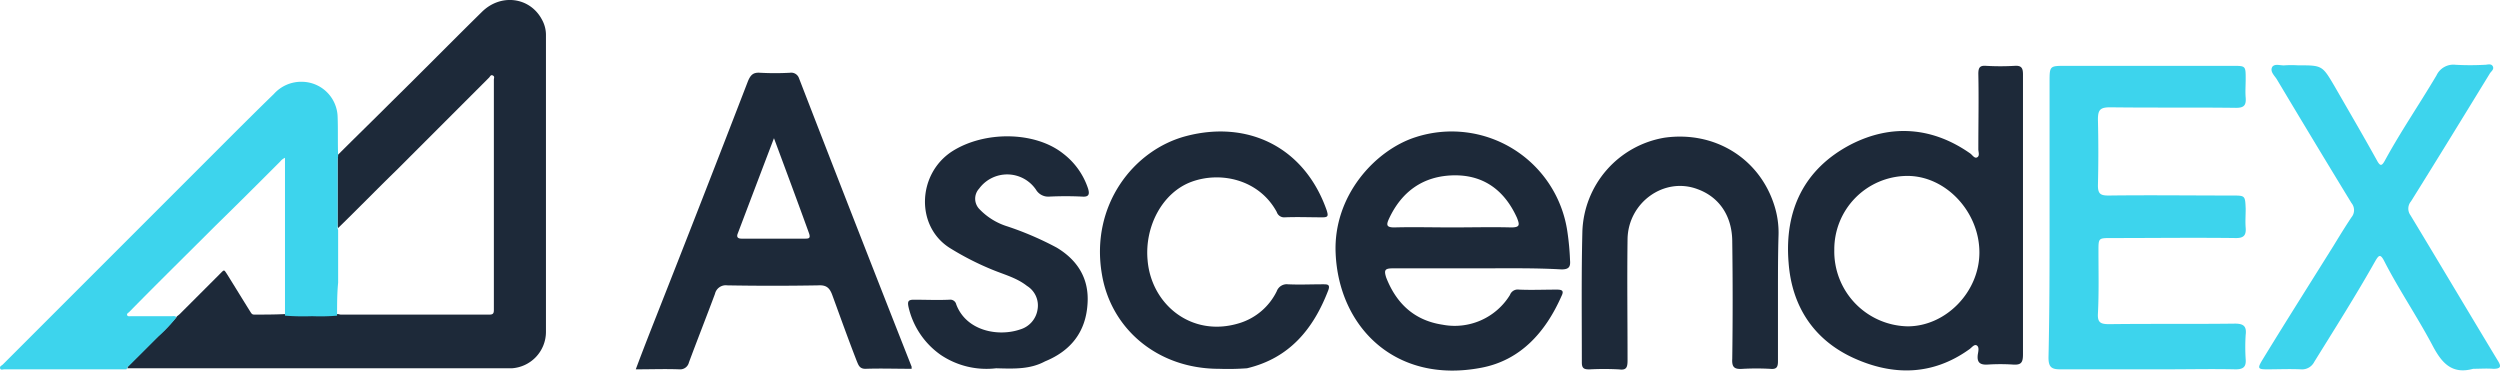 <svg xmlns="http://www.w3.org/2000/svg" viewBox="0 0 470.37 69.73"><defs><style>.cls-1{fill:#1d2939;}.cls-2{fill:#3dd4ed;}</style></defs><title>ascend-logo</title><g id="Layer_2" data-name="Layer 2"><g id="Layer_1-2" data-name="Layer 1"><path class="cls-1" d="M63.52,29.19c3.4-3.4,6.8-6.7,10.2-10.1,5.7-5.6,11.3-11.3,17-16.9,3.6-3.5,9.1-2.7,11.3,1.6a5.92,5.92,0,0,1,.7,2.9v55.8a6.87,6.87,0,0,1-6.4,6.8H23.92c.1-.1.1-.3.2-.4l5.7-5.7a30.64,30.64,0,0,0,3.5-3.7,4.35,4.35,0,0,0,.7-.6l7.4-7.4c.8-.8.7-.8,1.3.1,1.5,2.4,2.9,4.7,4.4,7.1.2.3.3.5.7.5,2,0,3.9,0,5.9-.1a43.41,43.41,0,0,0,5.1.1,36.48,36.48,0,0,0,4.7-.1c.2,0,.4.1.6.1h28c.7,0,.8-.3.8-.9V15c0-.3.2-.6-.2-.8s-.5.2-.7.4L74.62,32c-3.7,3.6-7.3,7.3-11,10.9a1.27,1.27,0,0,1-.1-.6V29.69C63.42,29.79,63.42,29.49,63.52,29.19Z"/><path class="cls-2" d="M63.42,59.39a37.26,37.26,0,0,1-4.7.1,43.41,43.41,0,0,1-5.1-.1V29.69a2.33,2.33,0,0,0-.9.7c-4,4-8,8-12.1,12-5.4,5.4-10.9,10.8-16.3,16.3-.2.2-.5.3-.4.6s.5.2.8.2h7.6c.3,0,.6-.1.9.2a30.64,30.64,0,0,1-3.5,3.7L24,69.09c-.1.1-.1.2-.2.4H.82c-.3,0-.7.2-.8-.2s.3-.5.5-.7l41.1-41.1c3.3-3.3,6.6-6.6,9.9-9.8a6.9,6.9,0,0,1,5.4-2.3,6.78,6.78,0,0,1,6.6,6.5c.1,2.5,0,4.9.1,7.4,0,.3-.1.6-.1.8v12.6a1.27,1.27,0,0,0,.1.6v9.9C63.42,55.19,63.42,57.29,63.42,59.39Z"/><path class="cls-1" d="M380.62,40.49v26.2c0,1.6-.4,2-1.9,1.9a36.84,36.84,0,0,0-4.7,0c-1.5.1-2.1-.4-1.9-1.9.1-.6.3-1.4-.2-1.7s-1,.5-1.5.8c-6.9,4.9-14.3,4.9-21.6,1.6-7.5-3.4-11.7-9.7-12.3-18-.8-9.8,2.9-17.6,11.7-22.2,7.6-3.9,15.4-3.3,22.5,1.7.4.3.8,1,1.3.7s.2-1,.2-1.5c0-4.7.1-9.5,0-14.2,0-1.2.3-1.6,1.5-1.5a46.85,46.85,0,0,0,5.3,0c1.3-.1,1.6.4,1.6,1.6ZM345.12,47a14.09,14.09,0,0,0,13.8,14.4c7.2,0,13.5-6.5,13.5-13.9,0-7.7-6.4-14.5-13.7-14.4A13.81,13.81,0,0,0,345.12,47Z"/><path class="cls-2" d="M385.62,40.79V15.49c0-3.1,0-3.1,3-3.1h31.5c2.4,0,2.4,0,2.4,2.5,0,1.2-.1,2.3,0,3.5.1,1.4-.3,1.9-1.8,1.9-7.9-.1-15.8,0-23.7-.1-1.9,0-2.3.5-2.3,2.3.1,4.1.1,8.3,0,12.4,0,1.6.5,1.9,2,1.9,7.8-.1,15.6,0,23.3,0,2.4,0,2.4,0,2.5,2.5,0,1.2-.1,2.4,0,3.6.1,1.4-.4,1.9-1.8,1.9-7.8-.1-15.7,0-23.5,0-2.4,0-2.4,0-2.4,2.4,0,3.9.1,7.9-.1,11.8-.1,1.7.5,2,2.1,2,7.9-.1,15.8,0,23.7-.1,1.6,0,2.2.5,2,2.1a35.29,35.29,0,0,0,0,4.6c.1,1.4-.4,1.9-1.9,1.9-4.4-.1-8.9,0-13.3,0h-19.7c-1.6,0-2.2-.4-2.2-2.2.2-8.9.2-17.7.2-26.5Z"/><path class="cls-1" d="M171.52,69.39c-3,0-5.8-.1-8.7,0-1.1,0-1.3-.7-1.6-1.4-1.6-4.1-3.1-8.3-4.6-12.4-.5-1.4-1.1-2-2.7-1.9q-8.55.15-17.1,0a2.08,2.08,0,0,0-2.3,1.6c-1.6,4.3-3.3,8.6-4.9,12.9a1.69,1.69,0,0,1-1.8,1.3c-2.7-.1-5.3,0-8.2,0,1.3-3.5,2.6-6.8,3.9-10.1q8.7-22.05,17.2-44.1c.5-1.2,1-1.7,2.3-1.6a52.29,52.29,0,0,0,5.6,0,1.55,1.55,0,0,1,1.7,1q10.5,27.15,21.2,54.3ZM145.62,26c-2.4,6.3-4.6,12.1-6.8,17.9-.3.7,0,1,.7,1h12c.7,0,1-.1.7-1C150.12,38.09,147.92,32.19,145.62,26Z"/><path class="cls-1" d="M277.92,50.49H262c-1.5,0-1.6.4-1.2,1.7,1.9,4.9,5.3,8.1,10.6,8.9a12.2,12.2,0,0,0,12.7-5.6,1.55,1.55,0,0,1,1.7-1c2.4.1,4.7,0,7.1,0,1,0,1.4.2.9,1.2-3,6.8-7.7,12.1-15.1,13.5-16.2,3.1-26.8-7.7-27.4-21.5-.5-10.9,7.5-19.5,15.1-21.9a22,22,0,0,1,28.5,17.8,49.26,49.26,0,0,1,.5,5.4c.1,1.2-.2,1.7-1.6,1.7C288.62,50.39,283.22,50.49,277.92,50.49Zm-4.7-7.7c3.7,0,7.4-.1,11.1,0,1.7,0,1.6-.5,1.1-1.8-2.3-5.1-6.2-8.1-11.9-8s-9.8,3-12.2,8.2c-.5,1.1-.5,1.6,1,1.6C265.92,42.69,269.52,42.79,273.22,42.79Z"/><path class="cls-2" d="M465.32,69.39c-4,1.1-5.9-1.1-7.6-4.3-2.9-5.5-6.4-10.6-9.2-16.1-.7-1.3-1-.9-1.6.1-3.6,6.4-7.6,12.7-11.5,19a2.57,2.57,0,0,1-2.5,1.4c-2.1-.1-4.3,0-6.4,0-1.7,0-1.8-.2-.9-1.7,4.4-7.2,8.9-14.3,13.4-21.5,1.1-1.8,2.2-3.6,3.4-5.4a2.11,2.11,0,0,0,0-2.7c-4.7-7.7-9.4-15.5-14-23.2-.4-.7-1.4-1.5-.9-2.4.5-.7,1.6-.2,2.4-.3a19.22,19.22,0,0,1,2.4,0c4.6,0,4.6,0,6.9,3.9,2.7,4.7,5.4,9.3,8,14,.6,1.1.9,1.1,1.5,0,3-5.5,6.5-10.6,9.7-16a3.5,3.5,0,0,1,3.6-2,50.44,50.44,0,0,0,5.5,0c.5,0,1.2-.3,1.5.3s-.4,1-.6,1.4c-4.9,8-9.8,16-14.8,24a2.11,2.11,0,0,0-.1,2.6c5.5,9.1,10.9,18.2,16.4,27.3.7,1.1.7,1.6-.8,1.6C467.82,69.29,466.52,69.39,465.32,69.39Z"/><path class="cls-1" d="M229.32,69.39c-11.5,0-20.3-7.5-22-17.8-2.2-12.9,5.9-23.4,15.9-26,11.5-3,22.2,2,26.4,14,.3,1,.3,1.3-.8,1.3-2.4,0-4.7-.1-7.1,0a1.45,1.45,0,0,1-1.5-1c-3.3-6.1-10.5-7.7-16-5.7s-8.9,8.4-8.3,14.8c.7,8.3,8.3,14.6,17.3,11.8a11.59,11.59,0,0,0,7-6,2,2,0,0,1,2.1-1.3c2.2.1,4.4,0,6.6,0,.8,0,1.4,0,1,1.1-2.8,7.3-7.3,12.8-15.3,14.7A48.56,48.56,0,0,1,229.32,69.39Z"/><path class="cls-1" d="M334.52,55.19V68c0,1.1-.3,1.5-1.4,1.4a46.85,46.85,0,0,0-5.3,0c-1.5.1-2-.3-1.9-1.9.1-7.3.1-14.7,0-22,0-4.8-2.4-8.4-6.5-9.9-6.3-2.4-13.1,2.5-13.2,9.4-.1,7.6,0,15.2,0,22.8,0,1.3-.2,1.9-1.6,1.7a52.29,52.29,0,0,0-5.6,0c-1,0-1.4-.2-1.4-1.3,0-8.2-.1-16.4.1-24.6a18.52,18.52,0,0,1,15.5-17.7c9.4-1.3,17.8,3.9,20.6,12.7a16.84,16.84,0,0,1,.8,5.9C334.52,48,334.52,51.59,334.52,55.19Z"/><path class="cls-1" d="M187.42,69.29a15.41,15.41,0,0,1-10.4-2.5,15.09,15.09,0,0,1-6.1-9.1c-.2-1,0-1.3,1-1.3,2.2,0,4.5.1,6.7,0a1.15,1.15,0,0,1,1.3.9c1.9,5,7.9,6.1,12,4.7a4.63,4.63,0,0,0,3.3-3.8,4.32,4.32,0,0,0-2-4.4c-1.9-1.5-4.2-2.1-6.4-3a53.17,53.17,0,0,1-7.9-4c-6.7-4-6.4-14,.2-18.3,6.1-3.9,15.6-3.8,20.9.4a13.66,13.66,0,0,1,4.7,6.6c.3,1,.2,1.6-1.1,1.5-2.1-.1-4.1-.1-6.2,0a2.67,2.67,0,0,1-2.5-1.3,6.55,6.55,0,0,0-10.7-.2,2.8,2.8,0,0,0,.1,3.9,12.27,12.27,0,0,0,5.2,3.2,59.23,59.23,0,0,1,9.3,4c4,2.4,6.1,5.9,5.8,10.5-.3,5.3-3.1,8.9-8,10.9C193.82,69.49,190.92,69.39,187.42,69.29Z"/></g></g></svg>